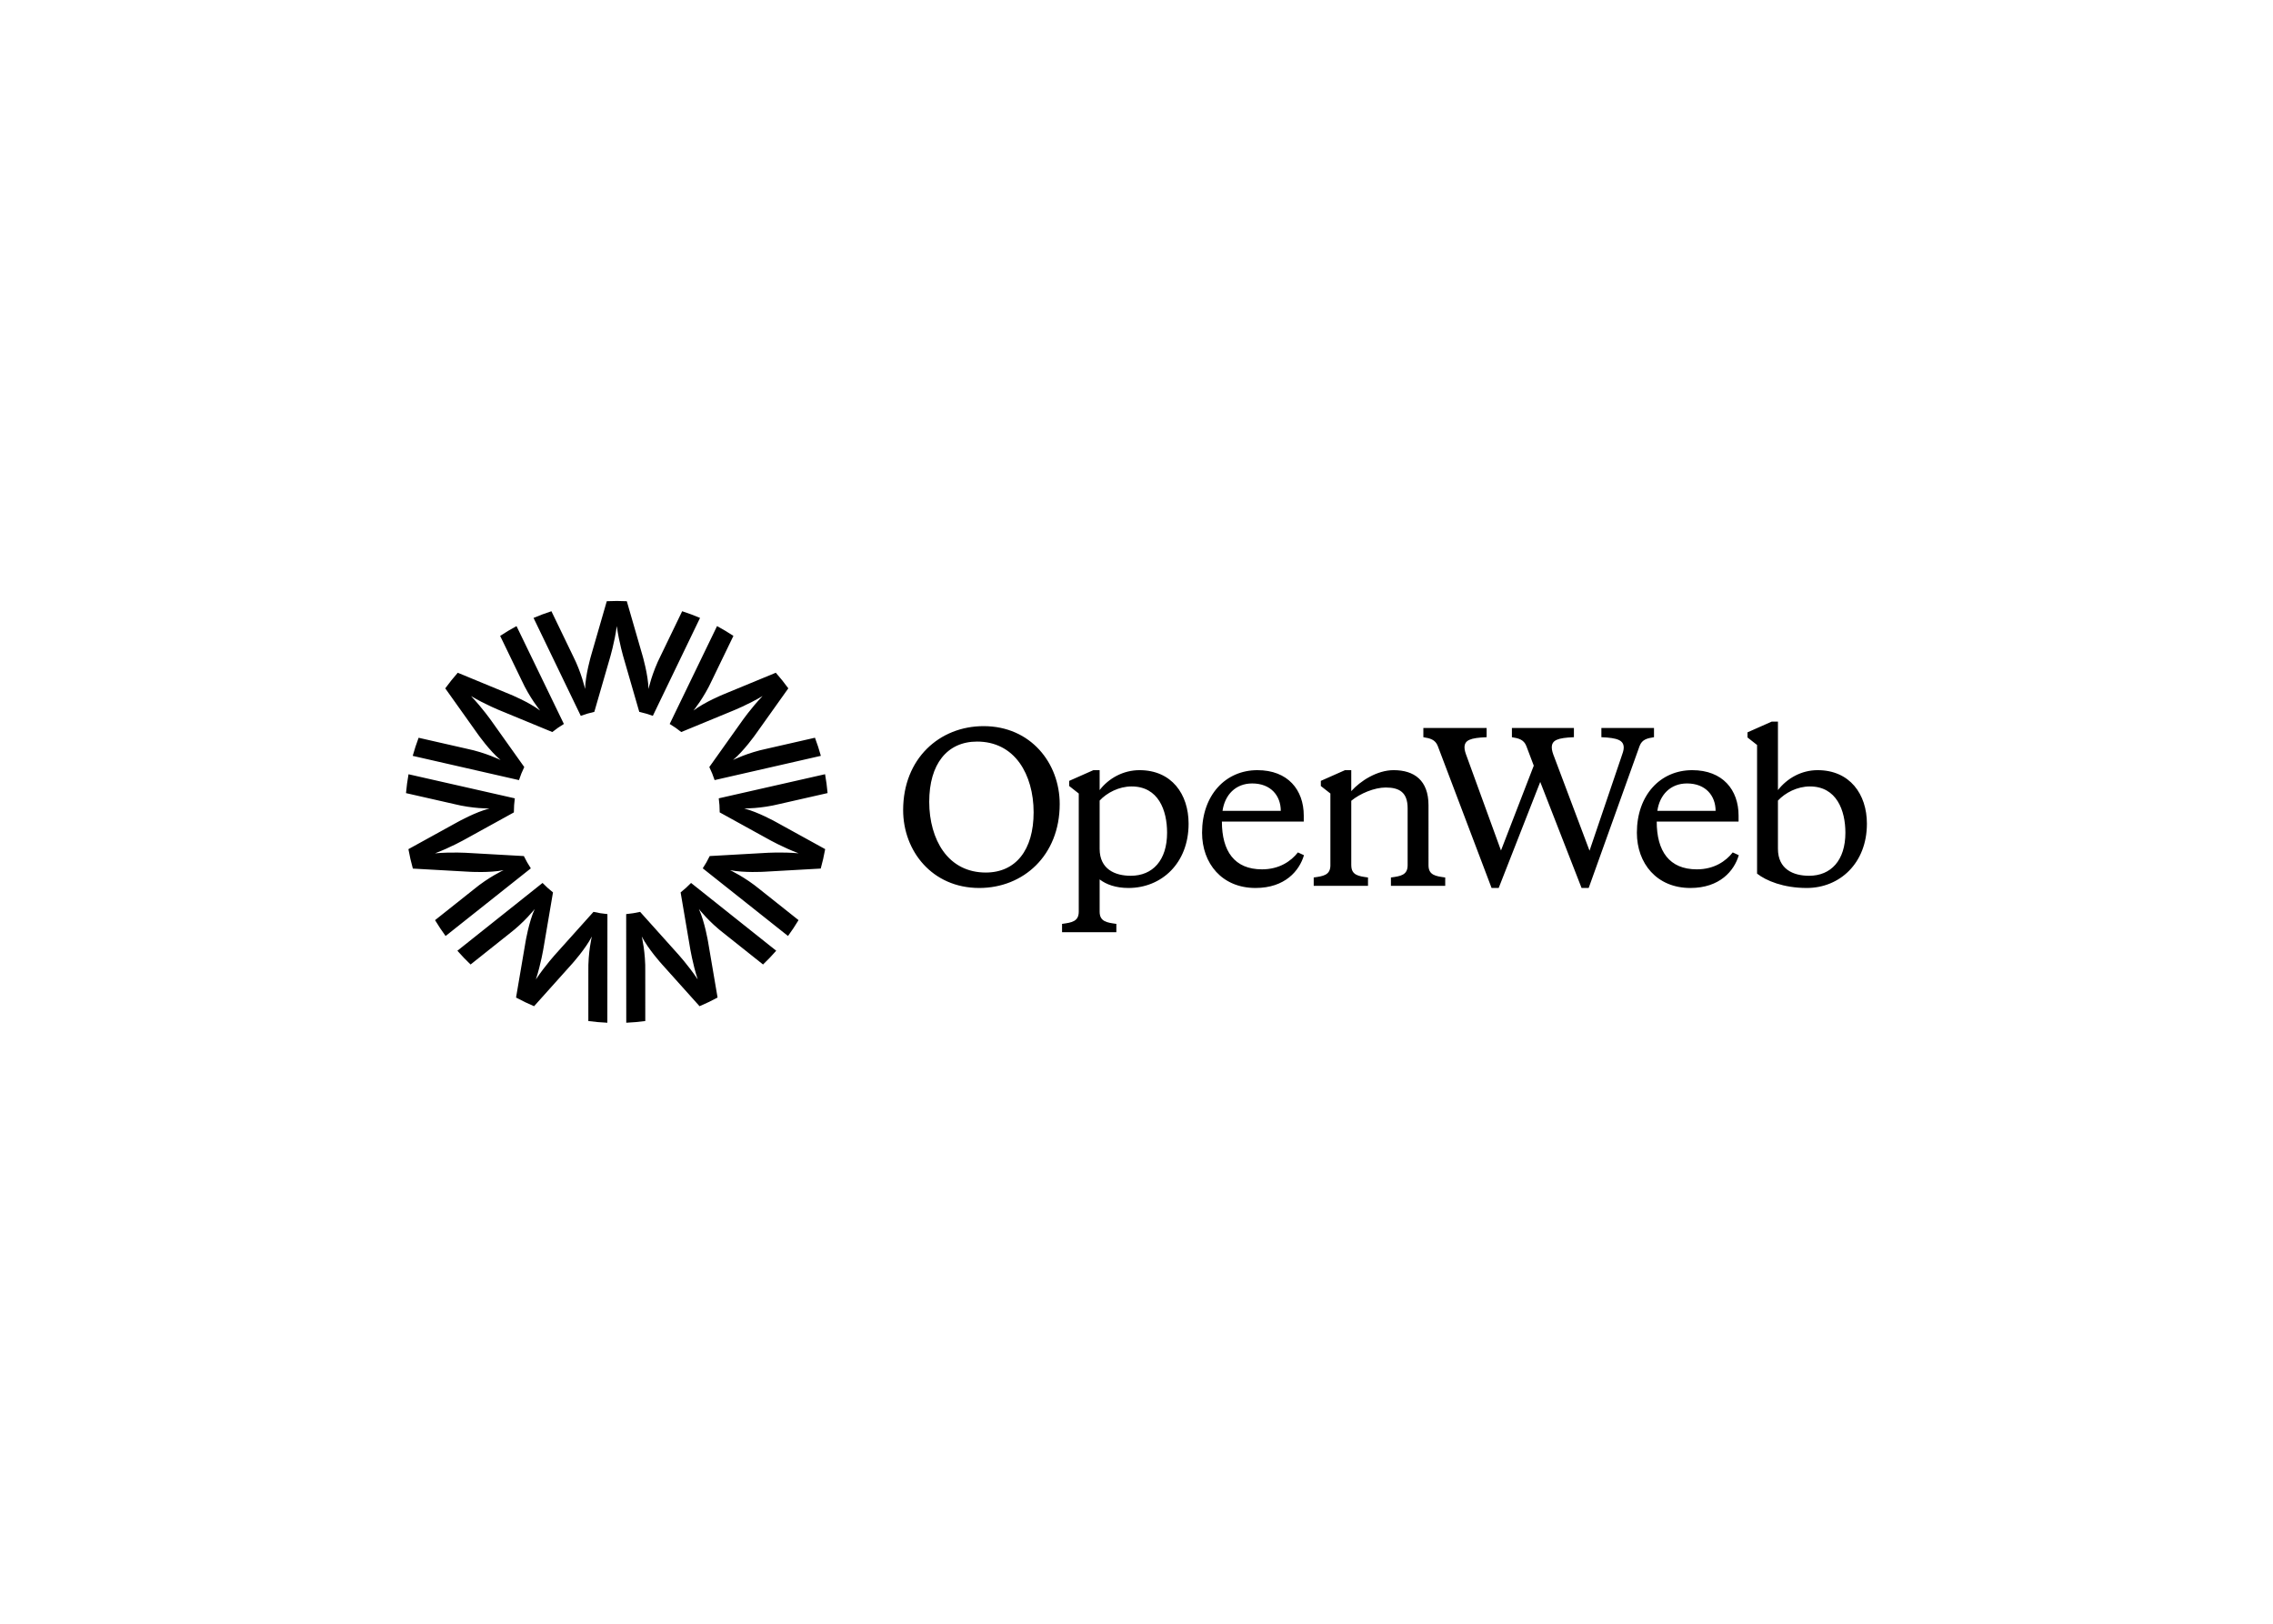 <svg clip-rule="evenodd" fill-rule="evenodd" stroke-linejoin="round" stroke-miterlimit="2" viewBox="0 0 560 400" xmlns="http://www.w3.org/2000/svg"><path d="m89.348 16.817 4.125-12.15c.164-.475.327-.893.327-1.255 0-.948-.761-1.282-2.908-1.365v-1.2h6.848v1.199c-.869.14-1.549.279-1.875 1.143l-6.626 18.48h-.925l-5.38-13.8-5.408 13.8h-.924l-7.005-18.48c-.325-.836-1.005-1.003-1.875-1.142v-1.2h8.234v1.199c-2.146.083-2.88.39-2.88 1.338 0 .362.136.753.326 1.254l4.423 12.152 4.267-11.039-.97-2.562c-.326-.836-1.005-1.003-1.875-1.142v-1.2h8.07v1.199c-2.146.083-2.88.39-2.88 1.338 0 .362.136.781.326 1.254zm18.638.223.788.363c-.598 2.035-2.473 4.265-6.305 4.265-4.376 0-6.958-3.205-6.958-7.192 0-4.878 3.044-8.14 7.202-8.14 3.968 0 6.033 2.565 6.033 5.91v.78h-10.653c0 3.847 1.631 6.217 5.218 6.217 2.256 0 3.778-1.059 4.675-2.203zm-5.952-8.975c-2.147 0-3.559 1.477-3.859 3.568h7.582c0-1.952-1.277-3.568-3.723-3.568zm-50.639 8.975.788.363c-.598 2.035-2.474 4.265-6.305 4.265-4.376 0-6.957-3.205-6.957-7.192 0-4.878 3.044-8.14 7.202-8.14 3.967 0 6.033 2.565 6.033 5.91v.78h-10.654c0 3.847 1.631 6.217 5.218 6.217 2.255 0 3.778-1.059 4.675-2.203zm-5.952-8.975c-2.147 0-3.56 1.477-3.859 3.568h7.582c0-1.952-1.277-3.568-3.723-3.568zm-14.661-1.729c4.184 0 6.386 3.122 6.386 6.969 0 5.157-3.533 8.363-7.827 8.363-1.63 0-2.88-.446-3.75-1.115v4.197c0 1.283.924 1.422 2.174 1.59v1.087h-7.066v-1.087c1.25-.168 2.174-.307 2.174-1.588v-15.377l-1.243-.976v-.669l3.146-1.394h.815v2.592c1.169-1.532 3.071-2.592 5.191-2.592zm-1.142 13.744c2.854 0 4.729-2.007 4.729-5.603 0-2.899-1.115-6.022-4.62-6.022-1.658 0-3.234.837-4.158 1.84v6.285c.006 2.638 1.987 3.5 4.049 3.5zm-19.152-19.473c6.134 0 9.906 4.818 9.906 10.136 0 6.712-4.748 10.925-10.471 10.925-6.134 0-9.906-4.818-9.906-10.136 0-6.712 4.748-10.925 10.471-10.925zm6.511 11.215c0-2.497-.642-4.772-1.808-6.407-1.306-1.831-3.225-2.799-5.55-2.799-3.9 0-6.229 2.93-6.229 7.837 0 2.498.642 4.773 1.808 6.408 1.306 1.831 3.226 2.798 5.55 2.798 3.901 0 6.229-2.929 6.229-7.837zm51.394 6.891c0 1.282.924 1.422 2.175 1.589v1.087h-7.066v-1.087c1.25-.167 2.174-.307 2.174-1.589v-7.415c0-2.063-1.06-2.704-2.854-2.704-1.467 0-3.34.78-4.482 1.727v8.392h.004c0 1.282.924 1.422 2.174 1.589v1.087h-7.066v-1.087c1.226-.164 2.137-.304 2.171-1.521v-9.406l-1.243-.976v-.669l3.144-1.394h.815v2.73c1.196-1.337 3.369-2.73 5.515-2.73 2.663 0 4.538 1.31 4.538 4.572zm50.643-12.377c4.185 0 6.413 3.122 6.413 6.969 0 5.157-3.56 8.363-7.827 8.363-3.042 0-5.296-.946-6.465-1.866h-.003v-16.743l-1.243-.976v-.669l3.146-1.394h.815v8.909c1.196-1.533 3.044-2.593 5.164-2.593zm-1.116 13.744c2.854 0 4.729-2.007 4.729-5.603 0-2.899-1.141-6.022-4.62-6.022-1.658 0-3.234.837-4.158 1.84v6.277c.002 2.645 1.985 3.508 4.049 3.508zm-141.779-8.305c0-.601-.043-1.193-.121-1.773l13.835-3.138c.146.806.255 1.625.328 2.455l-6.25 1.42c-2.461.614-4.613.584-4.613.584 1.798.452 4.086 1.729 4.086 1.729l6.463 3.56c-.153.857-.348 1.701-.578 2.53l-7.373.414s-2.618.16-4.435-.21c0 0 1.953.904 3.903 2.52l5.016 3.985c-.425.71-.883 1.399-1.37 2.065l-11.096-8.805c.337-.509.641-1.042.906-1.596l7.277-.41s2.127-.143 4.29.05c-2.034-.76-3.889-1.808-3.889-1.808l-6.38-3.517zm-3.728 9.237 11.085 8.822c-.546.622-1.117 1.22-1.716 1.79l-5.012-3.986c-2.016-1.535-3.334-3.231-3.334-3.231.766 1.683 1.192 4.263 1.192 4.263l1.237 7.255c-.761.412-1.544.788-2.345 1.128l-4.923-5.489s-1.758-1.939-2.6-3.586c0 0 .509 2.085.457 4.613l.002 6.392c-.815.11-1.64.184-2.475.22l-.011-14.137c.618-.055 1.224-.154 1.815-.29l4.86 5.417s1.438 1.569 2.635 3.375c-.671-2.058-1.005-4.157-1.005-4.157l-1.22-7.168c.48-.379.934-.791 1.358-1.231zm-1.273-19.638c-.476-.382-.979-.734-1.506-1.05l6.162-12.735c.732.392 1.442.817 2.132 1.272l-2.784 5.759c-1.052 2.301-2.418 3.96-2.418 3.96 1.475-1.12 3.903-2.108 3.903-2.108l6.816-2.814c.574.65 1.117 1.327 1.628 2.03l-4.27 5.999s-1.506 2.141-2.929 3.326c0 0 1.926-.959 4.41-1.47l6.257-1.427c.29.77.547 1.556.767 2.356l-13.828 3.157c-.192-.585-.421-1.153-.689-1.7l4.215-5.926s1.214-1.747 2.715-3.312c-1.865 1.111-3.843 1.903-3.843 1.903zm-20.434 4.556c-.268.546-.498 1.116-.688 1.701l-13.83-3.156c.221-.8.478-1.585.768-2.355l6.257 1.425c2.484.511 4.41 1.47 4.41 1.47-1.424-1.185-2.93-3.325-2.93-3.325l-4.27-6c.511-.702 1.054-1.38 1.627-2.03l6.816 2.814s2.429.987 3.905 2.107c0 0-1.367-1.659-2.419-3.959l-2.785-5.759c.69-.455 1.401-.88 2.131-1.273l6.164 12.735c-.527.316-1.029.667-1.506 1.05l-6.737-2.78s-1.979-.791-3.844-1.901c1.501 1.564 2.715 3.311 2.715 3.311zm9.009 18.846c.591.136 1.195.235 1.815.291l-.01 14.137c-.834-.037-1.66-.11-2.474-.22l.001-6.393c-.053-2.527.456-4.612.456-4.612-.842 1.646-2.6 3.586-2.6 3.586l-4.921 5.49c-.802-.34-1.585-.716-2.345-1.128l1.237-7.256s.424-2.579 1.19-4.262c0 0-1.318 1.696-3.333 3.231l-5.011 3.986c-.599-.57-1.172-1.168-1.717-1.79l11.083-8.823c.424.441.878.851 1.359 1.231l-1.22 7.168s-.334 2.098-1.004 4.158c1.196-1.806 2.634-3.376 2.634-3.376zm.109-26.028c-.603.135-1.193.308-1.763.52l-6.146-12.743c.758-.324 1.534-.614 2.326-.87l2.783 5.764c1.148 2.255 1.597 4.354 1.597 4.354.042-1.848.782-4.356.782-4.356l2.042-7.067c.432-.021.867-.032 1.304-.032s.871.012 1.303.032l2.042 7.066s.74 2.508.782 4.356c0 0 .449-2.099 1.597-4.354l2.784-5.764c.791.256 1.568.546 2.326.87l-6.146 12.745c-.57-.213-1.159-.386-1.764-.52l-2.02-6.983s-.612-2.035-.905-4.18c-.291 2.145-.904 4.181-.904 4.181zm-18.259 11.995-6.251-1.42c.074-.829.183-1.648.329-2.455l13.833 3.135c-.077.58-.121 1.171-.121 1.772l.002.057-6.38 3.517s-1.855 1.048-3.888 1.81c2.163-.194 4.29-.053 4.29-.053l7.276.41c.267.555.57 1.087.907 1.596l-11.095 8.807c-.487-.666-.944-1.355-1.371-2.065l5.017-3.986c1.95-1.617 3.902-2.52 3.902-2.52-1.816.371-4.434.21-4.434.21l-7.373-.413c-.232-.828-.426-1.672-.579-2.53l6.462-3.56s2.289-1.278 4.087-1.73c0 0-2.153.032-4.613-.582z" transform="matrix(1.893 0 0 1.893 222.476 177.732)"/></svg>
